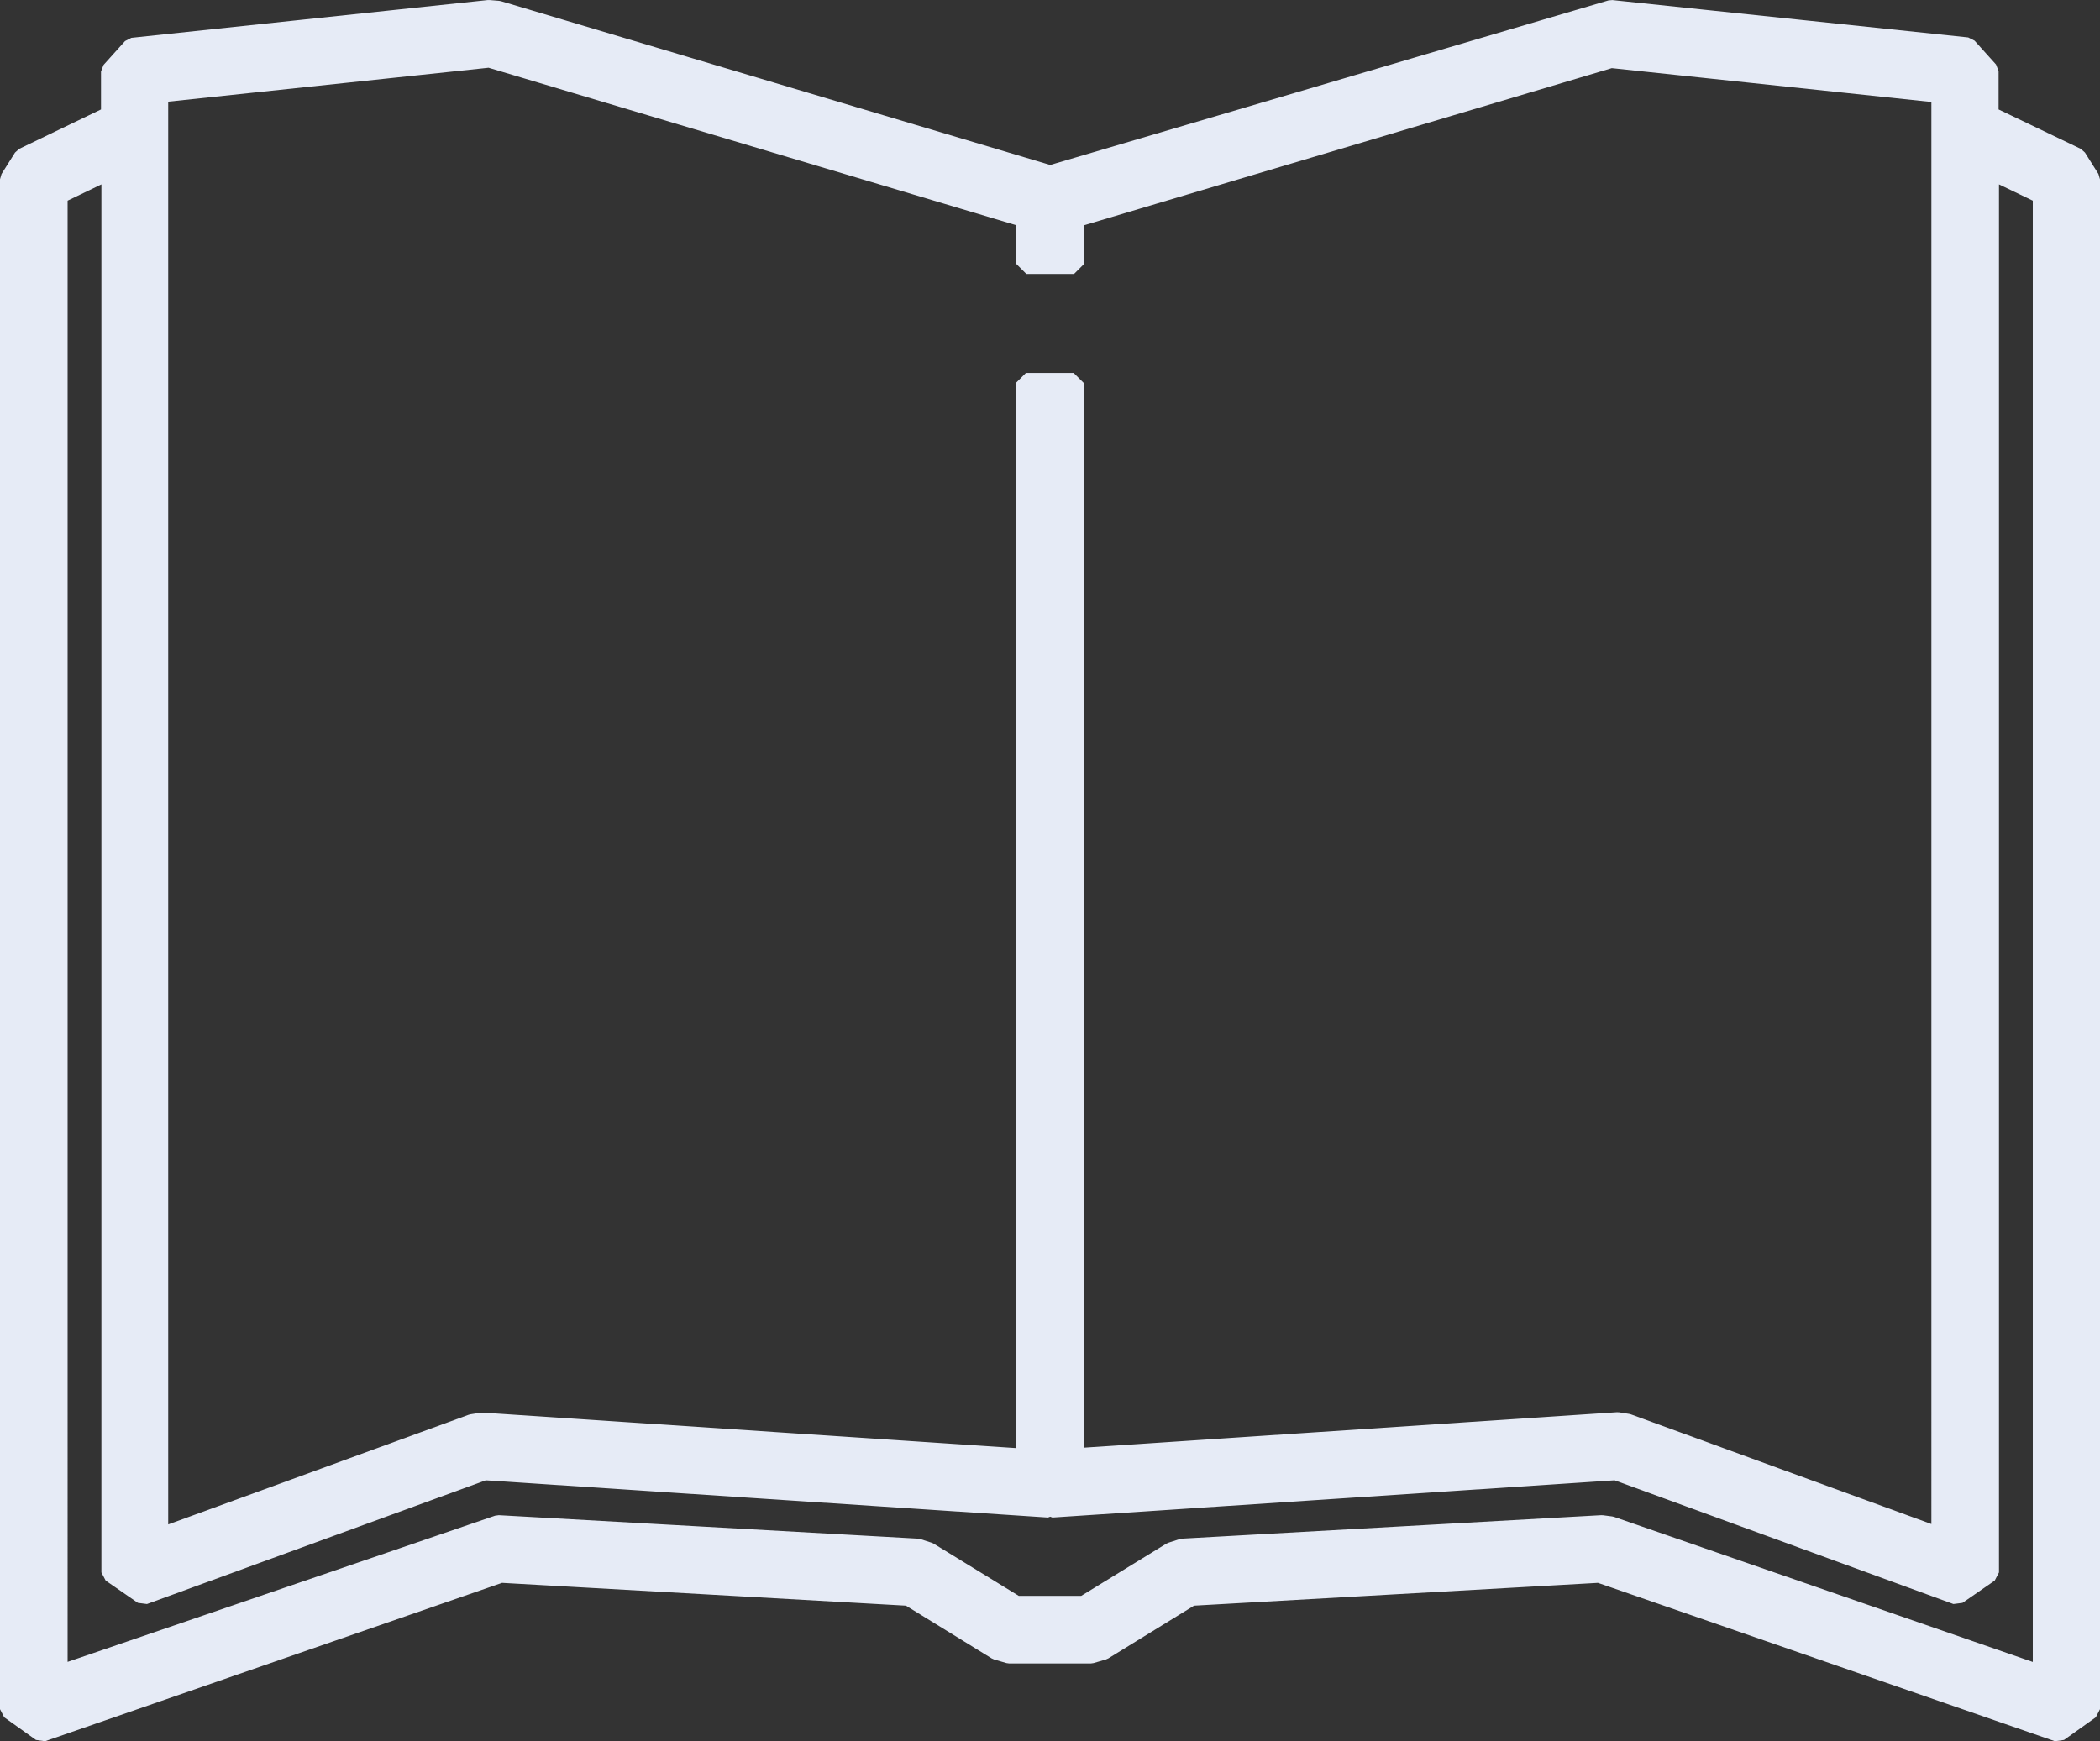 <?xml version="1.0" encoding="UTF-8"?> <svg xmlns="http://www.w3.org/2000/svg" id="Icons" viewBox="0 0 52.81 43.79"><rect x="0" y="0" width="52.81" height="43.79" fill="#333333" stroke="none"/><defs><style>.cls-1{fill:#e6ebf6;stroke:#e6ebf6;stroke-linejoin:bevel;stroke-width:.5px;}</style></defs><path class="cls-1" d="M52.22,3.97l-2.21-1.06V1.79l-.54-.6L40.52,.25l-14.11,4.16L12.53,.27l-.24-.02L3.33,1.2l-.54,.6v1.11L.59,3.97l-.34,.54V42.99l.8,.57,11.54-4,10.27,.58,2.21,1.36,.31,.09h2.05l.31-.09,2.21-1.36,10.27-.58,11.54,4,.8-.57V4.51l-.34-.54ZM4,2.33l8.31-.88,13.5,4.03v1.16h1.2v-1.16L40.51,1.46l8.31,.88V38.69l-7.89-2.88-.25-.04-13.68,.91V9.63h-1.2v27.06l-13.68-.91-.25,.04-7.89,2.88V2.33ZM51.36,42.15l-10.85-3.76-.23-.03-10.54,.59-.28,.09-2.2,1.35h-1.71l-2.2-1.35-.28-.09-10.54-.59-11.08,3.79V4.89l1.35-.65V39.55l.81,.56,8.57-3.13,14.19,.94,.04-.04,.04,.04,14.19-.94,8.57,3.13,.81-.56V4.24l1.35,.65V42.15Z"></path></svg> 